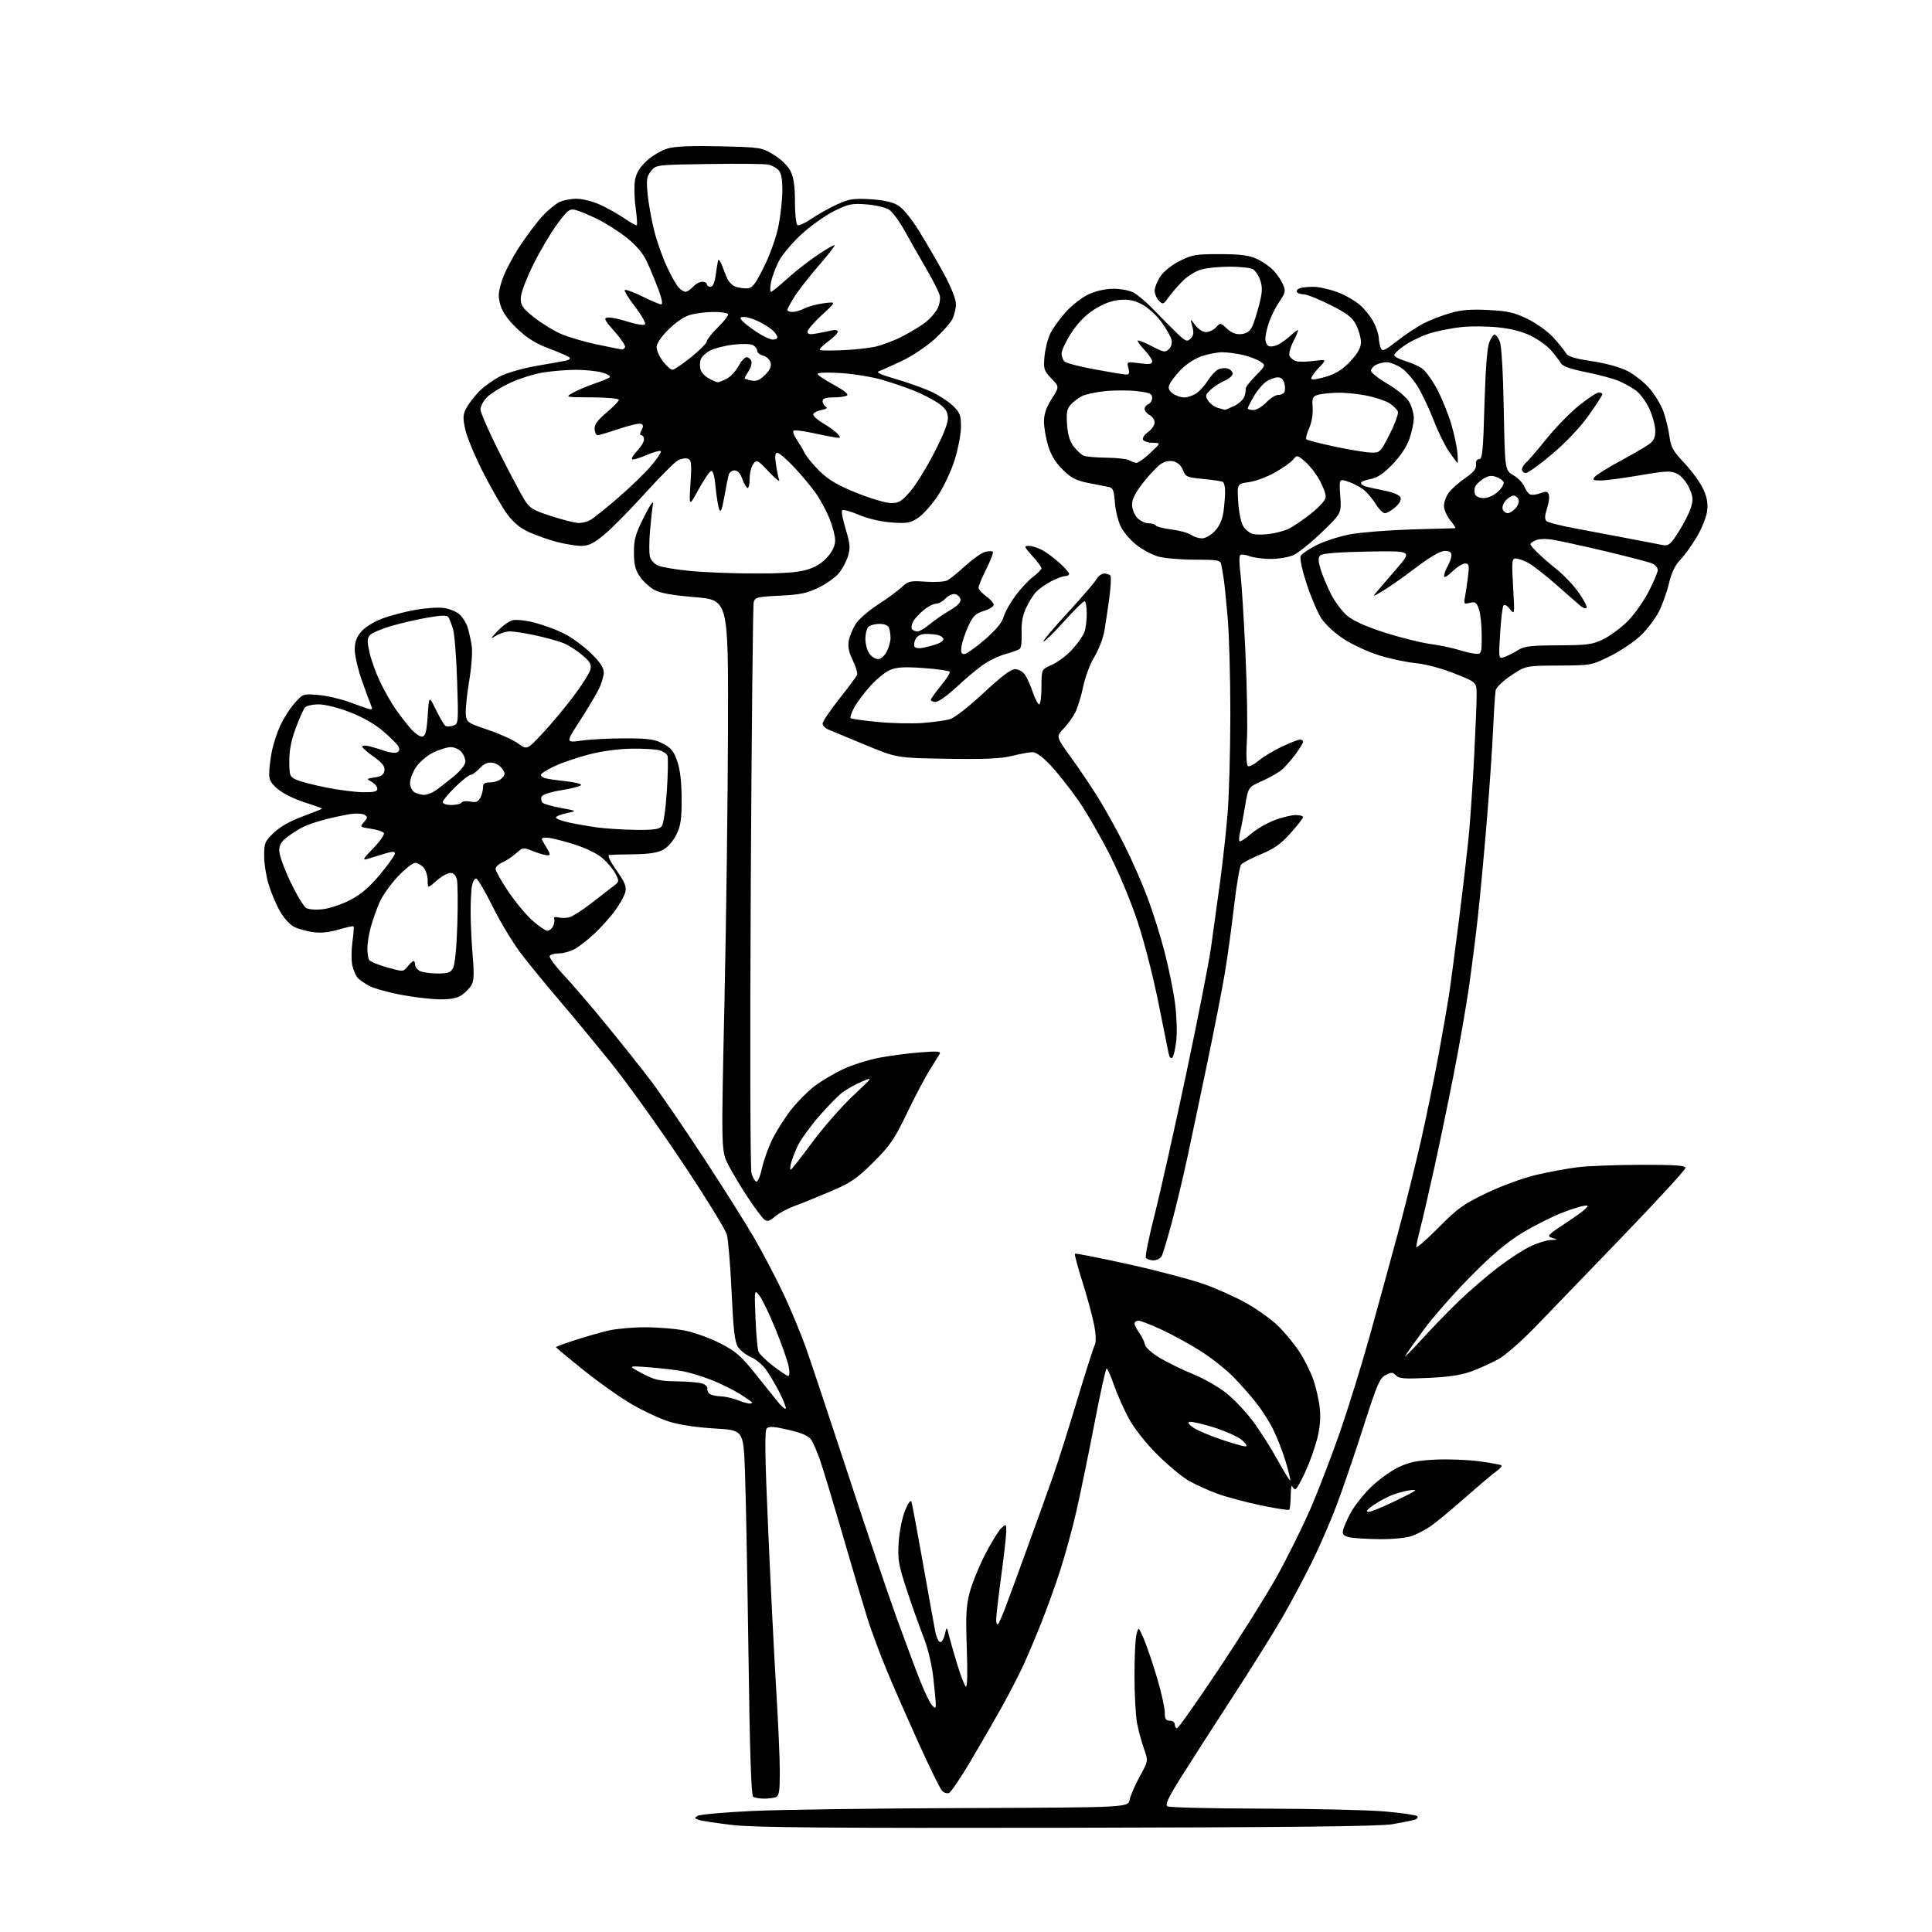 <?xml version="1.0" encoding="UTF-8" standalone="no"?>
<svg 
  version="1.1" 
  xmlns="http://www.w3.org/2000/svg" 
  xmlns:xlink="http://www.w3.org/1999/xlink" 
  xmlns:svg="http://www.w3.org/2000/svg"
  xmlns:rdf="http://www.w3.org/1999/02/22-rdf-syntax-ns#"
  xmlns:cc="http://creativecommons.org/ns#"
  xmlns:dc="http://purl.org/dc/elements/1.1/"
  viewBox="0 0 768 768"
  width="768"
  height="768"
>
<style>svg {background-color: white; }</style>"
<path stroke="none" fill="black" fill-rule="evenodd" d="M424.50,726.56C330.38,726.73 299.95,726.48 291.36,725.49C285.24,724.78 279.20,723.88 277.95,723.48C275.92,722.84 275.86,722.66 277.38,721.81C278.32,721.28 287.96,720.42 298.80,719.90C309.63,719.38 347.73,718.85 383.46,718.73C448.42,718.50 448.42,718.50 449.05,715.42C449.39,713.73 451.21,709.56 453.07,706.17C456.47,699.99 456.47,699.99 454.72,695.09C453.77,692.39 452.53,687.81 451.98,684.90C451.43,682.00 450.98,673.52 450.97,666.06C450.97,658.60 451.33,651.18 451.78,649.58C452.60,646.65 452.60,646.65 454.72,651.58C455.88,654.28 458.22,661.17 459.92,666.88C461.61,672.59 463.00,678.78 463.00,680.63C463.00,683.33 463.40,684.00 465.00,684.00C466.11,684.00 467.00,684.67 467.00,685.50C467.00,686.33 467.40,687.00 467.90,687.00C468.39,687.00 475.78,676.54 484.32,663.75C492.85,650.96 503.26,634.38 507.44,626.91C511.62,619.44 517.69,607.20 520.94,599.73C524.18,592.25 529.55,578.27 532.86,568.66C536.17,559.06 541.43,542.04 544.55,530.85C547.66,519.66 552.64,501.50 555.61,490.50C558.58,479.50 562.78,462.62 564.95,453.00C567.12,443.38 570.25,428.07 571.91,419.00C573.56,409.93 575.37,399.57 575.93,396.00C576.49,392.43 578.28,378.93 579.92,366.00C581.56,353.07 583.38,337.32 583.97,331.00C584.55,324.68 585.47,310.95 586.01,300.50C586.54,290.05 586.99,279.18 586.99,276.35C587.00,271.21 587.00,271.21 578.25,267.74C573.05,265.68 566.74,264.00 562.70,263.60C558.95,263.23 552.39,261.83 548.12,260.48C543.84,259.13 537.59,256.24 534.22,254.06C530.79,251.85 526.88,248.26 525.32,245.90C523.79,243.59 521.13,237.38 519.41,232.10C517.57,226.46 516.60,221.88 517.05,221.00C517.47,220.18 520.34,218.22 523.43,216.66C526.52,215.10 532.52,213.18 536.77,212.39C541.02,211.61 551.92,210.74 561.00,210.46C570.08,210.19 577.88,209.97 578.34,209.98C578.80,209.99 578.01,208.62 576.59,206.92C575.16,205.22 574.00,202.60 574.00,201.06C574.00,199.52 574.93,197.08 576.08,195.63C577.22,194.18 580.13,191.63 582.56,189.96C585.76,187.75 586.90,186.33 586.73,184.74C586.59,183.37 587.06,182.54 588.00,182.53C589.27,182.50 589.59,179.16 590.09,161.00C590.47,147.58 591.16,138.28 591.94,136.25C592.63,134.46 593.61,133.00 594.12,133.00C594.63,133.00 595.56,134.24 596.19,135.75C596.88,137.42 597.50,147.99 597.77,162.72C598.23,186.94 598.23,186.94 601.63,188.94C603.50,190.05 605.47,192.10 606.00,193.50C606.53,194.90 607.57,196.28 608.31,196.57C609.05,196.85 610.87,196.62 612.36,196.05C614.54,195.22 615.19,195.33 615.67,196.59C616.00,197.45 615.68,199.93 614.97,202.10C614.07,204.82 613.98,206.38 614.69,207.09C615.26,207.66 620.39,208.99 626.11,210.04C631.82,211.10 641.45,212.92 647.50,214.08C653.55,215.25 659.65,216.42 661.05,216.68C663.27,217.10 664.09,216.40 667.32,211.33C669.37,208.13 671.55,203.82 672.18,201.76C673.13,198.62 673.02,197.36 671.47,193.94C670.43,191.62 668.40,189.22 666.77,188.38C664.19,187.05 662.68,187.11 651.83,188.95C645.18,190.08 638.18,191.00 636.25,191.00C633.28,191.00 632.94,190.78 633.98,189.53C634.65,188.72 639.09,185.95 643.85,183.37C648.61,180.80 653.74,177.83 655.25,176.78C657.41,175.28 658.00,174.07 657.99,171.18C657.98,169.16 656.91,165.21 655.61,162.40C654.30,159.60 651.86,156.32 650.17,155.12C648.49,153.93 645.40,152.23 643.31,151.35C641.21,150.48 635.45,148.95 630.50,147.95C624.41,146.73 621.18,145.59 620.50,144.42C619.95,143.47 618.23,141.20 616.68,139.39C615.13,137.57 611.48,134.91 608.56,133.49C605.08,131.78 600.54,130.62 595.38,130.11C591.04,129.68 584.58,129.63 581.00,130.01C577.42,130.39 572.02,131.43 568.98,132.31C565.94,133.20 561.31,135.34 558.69,137.08C556.06,138.82 554.07,140.71 554.26,141.28C554.45,141.85 556.39,142.84 558.57,143.48C560.76,144.13 563.73,145.43 565.17,146.38C566.62,147.33 569.38,151.12 571.31,154.80C573.24,158.49 575.74,164.65 576.88,168.50C578.01,172.35 579.11,177.41 579.32,179.75C579.53,182.09 579.56,184.00 579.40,184.00C579.23,184.00 577.72,182.00 576.03,179.55C574.35,177.10 571.62,171.55 569.96,167.21C568.31,162.88 565.50,156.91 563.73,153.95C561.95,150.99 558.97,147.54 557.10,146.28C555.23,145.03 552.62,144.00 551.29,144.00C549.96,144.00 548.00,144.47 546.93,145.04C545.87,145.60 545.00,146.67 545.00,147.40C545.00,148.14 547.94,150.46 551.54,152.56C555.16,154.68 558.95,157.80 560.04,159.56C561.12,161.31 562.00,164.26 562.00,166.12C562.01,167.98 561.22,171.74 560.25,174.49C559.16,177.61 556.63,181.40 553.50,184.62C549.87,188.35 547.47,189.95 544.75,190.43C542.69,190.79 541.00,191.49 541.00,191.98C541.00,192.47 541.79,193.09 542.75,193.36C543.71,193.64 547.12,194.38 550.31,195.02C553.87,195.72 556.36,196.78 556.73,197.74C557.11,198.73 556.32,200.19 554.61,201.66C553.11,202.95 551.28,204.00 550.53,204.00C549.78,204.00 548.25,202.53 547.14,200.73C546.03,198.94 544.07,196.48 542.78,195.27C541.50,194.06 538.61,192.42 536.36,191.63C532.28,190.19 532.28,190.19 532.78,197.11C533.27,204.04 533.27,204.04 525.39,211.64C521.05,215.82 515.94,219.90 514.04,220.72C512.14,221.53 508.09,222.19 505.04,222.19C501.99,222.18 498.19,221.67 496.59,221.05C494.99,220.43 493.35,220.28 492.96,220.71C492.56,221.15 492.62,224.43 493.09,228.00C493.55,231.57 494.45,245.75 495.08,259.50C495.71,273.25 495.97,288.87 495.66,294.22C495.31,300.11 495.47,304.17 496.06,304.54C496.60,304.87 498.49,303.92 500.27,302.42C502.05,300.92 506.20,298.41 509.50,296.85C512.80,295.28 516.06,294.00 516.75,294.00C517.44,294.00 518.00,294.38 518.00,294.85C518.00,295.32 516.71,297.45 515.14,299.60C513.56,301.74 511.19,304.49 509.88,305.70C508.56,306.91 504.94,309.02 501.84,310.39C496.20,312.89 496.20,312.89 494.99,320.19C494.32,324.21 493.42,328.93 492.98,330.68C492.55,332.43 492.44,334.10 492.73,334.40C493.02,334.69 495.08,333.37 497.30,331.47C499.52,329.57 503.76,327.11 506.71,326.01C509.66,324.90 513.41,324.00 515.04,324.00C516.67,324.00 518.00,324.36 518.00,324.80C518.00,325.24 515.76,328.11 513.03,331.17C509.20,335.47 506.52,337.39 501.28,339.55C497.55,341.09 494.01,342.94 493.40,343.66C492.80,344.37 491.52,351.83 490.55,360.23C489.58,368.63 487.94,380.57 486.90,386.77C485.87,392.96 482.75,408.94 479.97,422.27C477.19,435.60 473.57,452.80 471.91,460.50C470.25,468.20 467.50,479.68 465.80,486.00C464.10,492.32 462.31,498.29 461.82,499.25C461.33,500.21 459.85,501.00 458.52,501.00C457.20,501.00 455.84,500.55 455.50,499.99C455.15,499.44 456.68,491.90 458.89,483.24C461.10,474.59 466.73,449.50 471.40,427.50C476.06,405.50 480.57,382.55 481.42,376.50C482.26,370.45 483.85,358.98 484.94,351.00C486.03,343.02 487.41,330.51 488.00,323.20C488.59,315.88 489.08,298.11 489.08,283.70C489.08,269.29 488.60,252.10 488.02,245.50C487.45,238.90 486.73,231.93 486.43,230.00C486.13,228.07 485.71,225.60 485.49,224.50C485.12,222.66 484.28,222.50 474.79,222.48C469.13,222.47 462.61,221.90 460.29,221.20C457.98,220.51 454.19,218.50 451.88,216.72C449.57,214.95 446.76,211.72 445.64,209.55C444.52,207.38 443.41,202.99 443.18,199.79C442.82,194.82 442.45,193.92 440.63,193.57C439.46,193.35 435.80,192.63 432.50,191.96C427.63,190.98 425.72,189.97 422.36,186.62C419.52,183.78 417.72,180.79 416.61,177.06C415.72,174.08 415.00,169.78 415.00,167.51C415.00,164.63 415.92,161.94 418.06,158.56C421.13,153.73 421.13,153.73 417.93,150.43C414.99,147.39 414.78,146.73 415.19,141.82C415.44,138.89 416.46,134.79 417.45,132.71C418.45,130.63 421.23,126.74 423.62,124.08C426.02,121.41 430.08,118.24 432.66,117.03C435.50,115.70 439.35,114.81 442.47,114.79C445.29,114.76 448.93,115.43 450.56,116.27C452.19,117.12 455.83,120.21 458.65,123.15C461.46,126.09 465.56,130.22 467.74,132.32C471.36,135.78 471.87,135.99 473.29,134.57C474.50,133.36 474.65,132.25 473.96,129.75C473.06,126.50 473.06,126.50 475.12,129.25C476.30,130.83 478.13,132.00 479.43,132.00C480.67,132.00 482.46,131.15 483.41,130.10C485.08,128.25 485.18,128.26 487.76,130.65C489.60,132.36 491.31,133.01 493.44,132.80C495.57,132.59 496.86,131.72 497.72,129.90C498.41,128.47 499.68,124.52 500.55,121.12C501.81,116.18 501.90,114.23 500.99,111.46C500.36,109.55 499.01,107.54 497.99,106.99C496.97,106.45 492.84,106.00 488.82,106.01C484.79,106.01 479.71,106.51 477.52,107.12C475.31,107.73 471.96,109.83 469.98,111.86C468.02,113.86 465.50,116.79 464.39,118.36C462.49,121.04 462.26,121.11 460.68,119.54C459.76,118.61 459.00,116.83 459.00,115.58C459.00,114.32 460.01,111.77 461.25,109.90C462.56,107.92 465.78,105.35 468.93,103.75C473.85,101.26 475.36,101.00 484.93,101.02C493.07,101.04 496.44,101.47 499.60,102.91C501.86,103.93 504.88,106.04 506.31,107.58C507.75,109.13 509.45,111.66 510.09,113.21C511.11,115.68 510.94,116.49 508.67,119.76C507.25,121.82 505.39,125.47 504.54,127.88C503.69,130.28 503.00,133.33 503.00,134.66C503.00,135.98 503.64,137.31 504.42,137.61C505.20,137.91 506.89,137.61 508.17,136.95C509.45,136.30 511.74,134.60 513.25,133.19C514.76,131.78 516.00,130.95 516.00,131.35C516.00,131.75 515.10,133.84 514.01,135.98C512.91,138.13 512.28,140.57 512.60,141.40C512.92,142.24 514.07,143.20 515.15,143.55C516.23,143.89 519.45,143.86 522.31,143.48C527.50,142.79 527.50,142.79 524.07,146.38C522.18,148.35 520.95,150.28 521.33,150.66C521.71,151.05 524.44,150.60 527.40,149.66C531.27,148.44 533.92,146.72 536.89,143.51C539.84,140.31 541.00,138.18 541.00,135.98C541.00,134.30 540.14,131.23 539.09,129.17C537.53,126.12 535.60,124.63 528.80,121.21C524.19,118.89 519.45,117.00 518.27,117.00C517.09,117.00 515.87,116.60 515.56,116.10C515.26,115.61 515.72,114.94 516.59,114.60C517.45,114.27 519.91,114.00 522.04,114.00C524.18,114.00 528.45,114.95 531.54,116.10C534.64,117.26 538.73,119.58 540.64,121.26C542.55,122.94 544.99,126.02 546.06,128.12C547.13,130.21 548.03,132.95 548.07,134.21C548.11,135.47 548.46,137.30 548.85,138.29C549.47,139.86 550.28,139.51 555.53,135.43C558.81,132.88 563.54,129.75 566.04,128.48C568.54,127.21 573.24,125.40 576.48,124.46C580.91,123.17 584.69,122.87 591.69,123.23C599.50,123.64 602.01,124.22 607.37,126.86C610.97,128.63 615.44,131.88 617.62,134.32C619.76,136.69 621.96,139.43 622.51,140.41C623.26,141.73 625.92,142.55 632.73,143.56C638.18,144.38 643.93,145.94 646.84,147.42C649.54,148.79 653.49,151.89 655.62,154.31C657.76,156.73 660.29,160.92 661.25,163.61C662.21,166.30 663.28,170.75 663.64,173.50C664.19,177.77 665.07,179.33 669.68,184.22C672.66,187.37 676.01,192.03 677.14,194.58C678.67,198.05 679.03,200.31 678.55,203.49C678.20,205.84 676.33,210.40 674.39,213.63C672.46,216.86 669.53,220.90 667.88,222.60C665.85,224.71 664.43,227.68 663.45,231.87C662.66,235.26 660.86,240.31 659.46,243.08C658.05,245.86 654.79,250.16 652.20,252.63C649.62,255.11 644.14,258.79 640.04,260.82C632.64,264.47 632.49,264.50 619.54,264.57C606.50,264.64 606.50,264.64 600.73,268.48C597.48,270.63 594.78,273.23 594.54,274.41C594.31,275.56 593.86,282.57 593.53,290.00C593.20,297.43 592.05,314.07 590.97,327.00C589.90,339.93 588.32,356.80 587.47,364.50C586.62,372.20 585.02,384.80 583.91,392.50C582.81,400.20 580.09,415.73 577.88,427.00C575.67,438.27 572.11,455.38 569.98,465.00C567.85,474.62 565.41,485.18 564.55,488.46C563.70,491.74 563.00,494.98 563.00,495.66C563.00,496.34 566.94,492.92 571.75,488.07C579.46,480.29 581.75,478.64 591.00,474.22C596.86,471.42 605.47,468.26 610.50,467.08C615.45,465.91 622.88,464.53 627.00,464.01C631.12,463.49 642.49,463.05 652.25,463.03C665.95,463.01 670.00,463.29 670.00,464.27C670.00,464.97 658.74,477.23 644.98,491.52C631.21,505.81 615.58,522.02 610.23,527.54C604.88,533.07 598.37,538.77 595.76,540.22C593.15,541.67 588.42,543.83 585.26,545.02C581.08,546.59 576.31,547.34 567.92,547.73C558.32,548.19 556.10,548.02 554.92,546.75C553.69,545.42 553.14,545.40 550.81,546.60C548.45,547.82 547.38,550.32 541.96,567.24C538.58,577.83 533.76,591.90 531.27,598.50C528.77,605.10 524.26,615.45 521.24,621.50C518.22,627.55 513.04,637.23 509.72,643.00C506.40,648.77 497.54,662.95 490.03,674.50C482.52,686.05 473.31,700.39 469.56,706.36C464.32,714.72 463.06,717.42 464.09,718.06C464.83,718.51 481.87,718.92 501.94,718.96C522.02,719.00 543.86,719.51 550.48,720.08C557.09,720.65 562.88,721.50 563.35,721.96C563.82,722.42 563.37,723.06 562.35,723.38C561.33,723.70 557.35,724.49 553.50,725.15C548.39,726.02 513.51,726.40 424.50,726.56zM303.67,714.98C301.93,714.98 300.00,714.64 299.39,714.23C298.62,713.72 298.05,696.46 297.52,657.00C297.09,625.92 296.47,593.30 296.12,584.50C295.50,568.50 295.50,568.50 284.00,567.84C276.90,567.42 270.02,566.39 266.00,565.12C262.43,563.99 255.79,560.91 251.25,558.28C246.71,555.65 238.05,549.53 232.00,544.67C225.95,539.82 221.00,535.69 221.00,535.50C221.00,535.32 224.49,534.04 228.75,532.66C233.01,531.29 238.97,529.59 242.00,528.89C245.03,528.19 251.55,527.61 256.50,527.61C261.45,527.61 268.51,528.19 272.19,528.91C275.86,529.62 282.16,531.88 286.19,533.94C292.32,537.07 294.52,538.94 299.85,545.59C303.35,549.94 307.46,555.08 308.99,557.00C310.52,558.92 312.02,560.26 312.33,559.98C312.63,559.69 311.51,556.76 309.84,553.48C308.17,550.19 305.66,545.99 304.27,544.14C302.88,542.30 300.23,540.16 298.39,539.39C296.55,538.62 294.29,536.85 293.38,535.46C292.07,533.46 291.53,528.83 290.83,513.71C290.34,503.15 289.49,492.83 288.94,490.79C288.39,488.75 280.34,475.70 271.05,461.79C261.77,447.88 249.09,430.20 242.88,422.50C236.68,414.80 227.43,403.61 222.32,397.64C217.22,391.67 210.45,383.40 207.27,379.27C204.10,375.14 199.03,366.78 196.00,360.69C192.97,354.61 190.00,349.47 189.38,349.27C188.77,349.08 187.98,350.35 187.63,352.09C187.28,353.83 187.04,358.91 187.09,363.38C187.13,367.84 187.52,375.55 187.93,380.50C188.52,387.40 188.38,390.02 187.33,391.74C186.58,392.97 184.81,394.73 183.40,395.66C181.63,396.81 178.89,397.31 174.66,397.25C171.27,397.20 164.45,396.40 159.50,395.47C154.55,394.54 148.89,392.97 146.93,391.97C144.97,390.97 142.79,389.45 142.08,388.60C141.38,387.75 140.46,385.55 140.05,383.70C139.63,381.85 139.65,377.69 140.09,374.45C140.53,371.21 140.74,368.40 140.55,368.22C140.37,368.03 137.65,368.63 134.51,369.54C130.59,370.68 127.35,370.98 124.17,370.50C121.61,370.12 118.30,369.17 116.80,368.40C115.30,367.62 112.88,364.95 111.42,362.46C109.96,359.97 107.92,355.20 106.88,351.88C105.85,348.55 105.00,343.32 105.00,340.26C105.00,335.09 105.28,334.43 108.90,330.98C111.40,328.60 115.50,326.29 120.40,324.51C124.58,322.98 128.00,321.60 128.00,321.44C128.00,321.27 124.89,320.16 121.10,318.96C117.30,317.76 112.57,315.45 110.60,313.82C107.80,311.51 107.00,310.12 107.00,307.56C107.00,305.75 107.45,301.88 108.01,298.96C108.56,296.04 110.07,291.34 111.36,288.53C112.65,285.71 115.21,281.69 117.06,279.58C120.39,275.79 120.47,275.76 126.46,276.26C129.78,276.54 135.20,277.76 138.50,278.97C141.80,280.18 145.36,281.43 146.42,281.75C148.01,282.22 148.19,281.99 147.50,280.41C147.04,279.36 145.40,274.90 143.85,270.50C142.31,266.10 141.03,260.62 141.02,258.33C141.01,255.30 141.70,253.33 143.54,251.13C144.99,249.41 148.53,247.19 151.79,245.95C154.93,244.76 160.88,243.19 165.00,242.45C169.12,241.70 174.30,241.36 176.50,241.68C178.70,242.00 181.50,243.17 182.72,244.28C183.94,245.39 185.37,247.69 185.90,249.40C186.43,251.10 187.15,254.38 187.50,256.67C187.88,259.08 187.45,265.03 186.50,270.73C185.59,276.16 184.99,282.10 185.17,283.93C185.49,287.13 185.79,287.34 193.95,290.11C198.60,291.68 204.00,294.12 205.95,295.54C209.50,298.10 209.50,298.10 215.62,291.58C218.98,287.99 224.50,281.40 227.87,276.93C231.25,272.45 234.30,267.63 234.66,266.22C235.20,264.06 234.66,263.10 231.40,260.36C229.26,258.55 225.93,256.44 224.00,255.65C222.07,254.86 217.12,253.49 213.00,252.60C208.88,251.70 204.25,250.98 202.71,250.99C201.18,250.99 198.71,251.76 197.21,252.69C194.75,254.22 194.81,254.04 197.90,250.73C199.77,248.73 202.47,246.84 203.90,246.53C205.33,246.22 209.20,246.66 212.50,247.51C215.80,248.36 220.95,250.25 223.95,251.70C226.94,253.15 231.78,256.65 234.70,259.48C238.55,263.21 240.00,265.36 240.00,267.35C240.00,268.85 239.05,271.95 237.88,274.23C236.71,276.52 233.31,282.19 230.31,286.83C224.87,295.27 224.87,295.27 231.18,294.39C234.66,293.90 242.45,293.50 248.50,293.51C257.66,293.51 260.17,293.86 263.50,295.58C266.74,297.26 267.83,298.59 269.21,302.58C270.35,305.88 270.93,310.76 270.96,317.43C270.99,325.55 270.61,328.17 268.90,331.71C267.67,334.25 265.49,336.77 263.65,337.77C261.44,338.97 257.97,339.51 252.00,339.59C247.32,339.65 242.91,339.76 242.19,339.85C241.36,339.94 242.44,342.23 245.05,345.96C248.45,350.81 249.11,352.44 248.54,354.68C248.16,356.19 246.33,359.50 244.48,362.03C242.62,364.56 238.90,368.69 236.21,371.21C233.52,373.73 229.92,376.51 228.21,377.39C226.50,378.28 223.75,379.00 222.11,379.00C220.46,379.00 218.84,379.44 218.51,379.99C218.17,380.53 220.74,384.02 224.22,387.74C227.70,391.46 235.50,400.57 241.56,408.00C247.62,415.43 255.37,425.18 258.78,429.68C262.19,434.18 271.44,447.68 279.34,459.68C287.23,471.68 296.54,486.45 300.03,492.50C303.51,498.55 308.69,508.45 311.53,514.50C314.37,520.55 318.30,530.00 320.27,535.50C322.23,541.00 329.74,563.50 336.95,585.50C344.15,607.50 352.90,633.38 356.38,643.00C359.86,652.62 364.15,664.10 365.91,668.50C367.67,672.90 369.76,677.16 370.56,677.96C371.82,679.25 372.00,679.19 371.99,677.46C371.99,676.38 371.53,671.56 370.98,666.75C370.39,661.57 368.81,655.04 367.11,650.75C365.53,646.76 362.55,638.39 360.49,632.14C357.14,621.93 356.81,620.00 357.24,613.14C357.52,608.82 358.62,603.33 359.77,600.50C361.02,597.44 362.01,596.08 362.32,597.00C362.60,597.83 364.70,609.08 366.99,622.00C369.28,634.92 371.47,647.04 371.85,648.92C372.23,650.81 373.05,652.52 373.68,652.73C374.31,652.94 375.16,651.62 375.57,649.80C376.32,646.50 376.32,646.50 377.19,650.00C377.66,651.92 379.18,657.19 380.54,661.70C381.91,666.21 383.45,670.16 383.96,670.47C384.52,670.82 384.66,664.83 384.32,655.27C383.86,642.30 384.06,638.35 385.47,633.00C386.41,629.42 389.18,622.62 391.63,617.87C394.08,613.12 396.96,608.44 398.04,607.46C399.95,605.74 400.00,605.77 400.00,608.71C400.00,610.37 399.10,618.38 398.00,626.50C396.90,634.62 396.00,642.41 396.00,643.80C396.00,645.19 396.32,646.01 396.72,645.61C397.12,645.22 398.50,642.10 399.78,638.70C401.07,635.29 405.06,624.40 408.66,614.50C412.25,604.60 416.70,592.23 418.54,587.00C420.38,581.77 424.67,568.27 428.06,557.00C431.45,545.73 434.65,535.71 435.16,534.74C435.74,533.63 435.68,530.76 435.01,527.05C434.42,523.79 432.34,516.10 430.40,509.96C428.46,503.82 427.06,498.61 427.30,498.37C427.54,498.13 437.09,500.01 448.53,502.54C459.98,505.08 473.59,508.67 478.78,510.52C483.97,512.38 491.62,515.83 495.77,518.20C499.93,520.56 505.44,524.54 508.02,527.04C510.59,529.53 514.34,534.05 516.35,537.08C518.36,540.10 520.91,545.16 522.02,548.32C523.13,551.47 524.31,556.64 524.64,559.79C525.04,563.65 524.69,567.65 523.58,572.02C522.67,575.58 520.52,581.54 518.81,585.25C517.10,588.96 515.36,592.00 514.94,592.00C514.51,592.00 513.94,591.44 513.66,590.75C513.38,590.06 513.12,591.79 513.08,594.58C513.04,597.38 512.78,599.89 512.51,600.15C512.24,600.42 507.18,599.64 501.26,598.41C495.34,597.18 487.52,595.09 483.88,593.76C480.24,592.43 475.06,590.07 472.38,588.51C469.70,586.95 464.09,582.26 459.91,578.09C455.49,573.66 450.85,567.79 448.79,564.00C446.84,560.42 444.18,554.46 442.88,550.75C441.58,547.04 440.24,544.00 439.89,544.00C439.55,544.00 437.38,553.79 435.08,565.75C432.78,577.71 429.56,593.35 427.93,600.50C426.30,607.65 423.34,618.45 421.36,624.50C419.39,630.55 416.06,639.77 413.97,645.00C411.89,650.23 408.78,657.60 407.07,661.38C405.37,665.16 401.43,672.81 398.33,678.38C395.23,683.95 389.53,693.83 385.66,700.35C381.79,706.87 377.99,712.45 377.23,712.74C376.47,713.03 375.23,712.65 374.49,711.89C373.74,711.12 369.46,702.40 364.98,692.50C360.50,682.60 354.85,669.70 352.43,663.83C350.01,657.96 346.88,649.63 345.46,645.33C344.05,641.02 339.57,626.02 335.50,612.00C331.43,597.98 327.17,583.82 326.03,580.55C324.90,577.28 323.32,573.61 322.53,572.40C321.48,570.81 318.96,569.69 313.52,568.41C307.77,567.05 305.69,566.91 304.81,567.79C303.92,568.68 304.05,578.42 305.39,608.73C306.35,630.60 307.77,658.85 308.55,671.50C309.33,684.15 309.98,698.84 309.98,704.14C310.00,712.02 309.71,713.90 308.42,714.39C307.55,714.73 305.41,714.99 303.67,714.98zM548.50,611.84C543.55,611.80 538.15,611.46 536.50,611.10C534.23,610.60 533.58,609.96 533.84,608.47C534.03,607.39 535.37,604.25 536.84,601.50C538.30,598.75 541.91,594.14 544.86,591.27C547.82,588.39 552.68,584.84 555.67,583.37C559.97,581.27 563.02,580.62 570.35,580.23C575.43,579.97 583.36,580.26 587.96,580.88C592.57,581.50 596.57,582.24 596.86,582.52C597.14,582.81 596.30,583.80 594.99,584.72C593.67,585.64 588.07,590.37 582.55,595.22C577.02,600.08 570.84,605.21 568.80,606.62C566.77,608.04 563.39,609.81 561.30,610.56C559.09,611.34 553.73,611.88 548.50,611.84zM544.13,600.98C545.02,600.99 549.97,598.94 555.13,596.43C563.62,592.29 564.10,591.91 560.20,592.45C557.83,592.78 554.00,593.94 551.70,595.04C549.39,596.14 546.38,597.92 545.00,599.00C543.14,600.46 542.91,600.96 544.13,600.98zM512.86,588.46C513.06,588.26 512.23,584.84 511.02,580.84C509.81,576.84 507.54,571.06 505.99,567.98C504.44,564.91 501.39,560.17 499.22,557.45C497.05,554.73 493.07,550.23 490.39,547.46C487.70,544.68 482.12,540.22 478.00,537.54C473.88,534.86 466.83,530.95 462.35,528.84C457.87,526.73 453.48,525.00 452.60,525.00C451.72,525.00 451.00,525.49 451.00,526.10C451.00,526.70 451.85,528.39 452.88,529.85C453.92,531.31 454.94,533.40 455.15,534.50C455.36,535.63 457.89,537.91 461.01,539.78C464.03,541.58 469.96,544.47 474.19,546.20C478.43,547.93 484.37,551.31 487.40,553.72C490.43,556.12 495.17,561.11 497.93,564.79C500.70,568.48 505.11,575.39 507.73,580.15C510.35,584.91 512.66,588.65 512.86,588.46zM495.00,574.95C495.99,574.94 495.55,574.11 493.72,572.49C492.19,571.15 487.15,568.87 482.52,567.42C477.90,565.98 473.53,564.99 472.82,565.23C472.03,565.49 472.66,566.39 474.47,567.58C476.08,568.63 481.02,570.73 485.45,572.23C489.88,573.73 494.18,574.95 495.00,574.95zM297.75,557.92C298.44,557.97 299.00,557.82 299.00,557.60C299.00,557.39 296.86,555.86 294.25,554.20C291.64,552.55 286.55,550.03 282.95,548.61C279.35,547.19 274.18,545.61 271.45,545.09C268.73,544.58 262.68,543.87 258.00,543.52C249.50,542.87 249.50,542.87 255.27,545.94C260.18,548.55 262.17,549.01 268.77,549.10C273.02,549.15 277.62,549.53 279.00,549.94C280.38,550.34 281.36,551.27 281.20,552.00C281.03,552.72 281.48,553.69 282.20,554.14C282.91,554.60 284.85,555.01 286.50,555.06C288.15,555.11 291.07,555.76 293.00,556.50C294.93,557.24 297.06,557.88 297.75,557.92zM313.36,546.98C313.84,546.99 313.91,545.31 313.52,543.25C313.14,541.19 310.81,534.54 308.34,528.49C305.88,522.43 302.96,516.35 301.86,514.99C299.86,512.50 299.86,512.50 300.32,524.00C300.58,530.33 301.12,536.31 301.52,537.30C301.92,538.29 304.56,540.87 307.38,543.03C310.19,545.20 312.89,546.97 313.36,546.98zM565.09,532.50C569.09,528.10 575.77,521.22 579.93,517.20C584.09,513.19 591.10,507.16 595.50,503.80C599.90,500.44 605.75,496.64 608.50,495.36C611.25,494.07 614.85,492.97 616.50,492.91C619.41,492.80 619.42,492.78 617.00,492.08C614.70,491.41 615.20,490.89 623.50,485.45C629.04,481.81 631.87,479.41 630.86,479.22C629.95,479.04 625.67,480.26 621.35,481.93C617.02,483.59 609.66,487.30 604.99,490.16C598.93,493.87 593.08,498.81 584.58,507.43C578.02,514.07 569.67,523.55 566.02,528.50C562.38,533.45 559.04,538.17 558.60,539.00C558.17,539.83 561.09,536.90 565.09,532.50zM308.11,483.56C305.82,485.49 305.01,485.71 303.77,484.72C302.94,484.05 300.01,480.12 297.27,476.00C294.53,471.88 291.02,466.02 289.49,463.00C286.69,457.50 286.69,457.50 287.98,398.50C288.69,366.05 289.32,316.78 289.39,289.00C289.50,238.51 289.50,238.51 276.32,237.39C266.63,236.56 262.26,235.75 259.82,234.33C258.00,233.26 255.49,230.89 254.25,229.05C252.52,226.48 252.00,224.28 252.00,219.56C252.00,214.37 252.63,212.17 256.01,205.45C258.57,200.39 259.85,198.59 259.53,200.50C259.26,202.15 258.74,206.93 258.38,211.13C258.02,215.32 258.00,219.88 258.35,221.25C258.71,222.69 260.15,224.23 261.74,224.88C263.26,225.51 269.00,226.45 274.50,226.98C280.00,227.51 291.51,227.96 300.07,227.97C311.11,227.99 317.12,227.56 320.72,226.49C324.13,225.48 326.84,223.81 328.91,221.45C331.01,219.05 331.99,216.91 331.98,214.72C331.96,212.95 330.93,209.01 329.68,205.98C328.43,202.94 325.99,198.44 324.25,195.98C322.52,193.51 318.67,188.91 315.70,185.75C312.73,182.59 309.73,180.00 309.03,180.00C308.10,180.00 307.95,181.20 308.47,184.63C308.85,187.17 309.42,189.99 309.75,190.88C310.07,191.77 308.20,190.25 305.60,187.50C301.07,182.71 300.80,182.58 299.43,184.44C298.64,185.51 298.00,188.10 298.00,190.19C298.00,192.29 297.64,194.00 297.20,194.00C296.76,194.00 295.83,192.42 295.14,190.50C294.30,188.20 293.23,187.00 292.00,187.00C290.98,187.00 289.92,187.79 289.66,188.75C289.39,189.71 288.62,193.64 287.93,197.48C287.01,202.67 286.48,203.95 285.90,202.48C285.47,201.39 284.83,197.44 284.47,193.70C284.05,189.21 283.43,187.01 282.66,187.25C282.02,187.45 279.79,190.74 277.69,194.56C273.88,201.50 273.88,201.50 274.48,192.23C274.99,184.29 274.84,182.88 273.47,182.35C272.59,182.01 270.79,182.31 269.47,183.01C268.16,183.72 262.23,189.66 256.30,196.23C250.36,202.79 243.09,210.15 240.14,212.58C235.95,216.03 233.96,217.00 231.10,217.00C229.07,217.00 224.74,216.30 221.46,215.45C218.18,214.60 213.17,212.84 210.32,211.54C206.73,209.90 204.06,207.70 201.59,204.34C199.63,201.68 195.38,194.30 192.13,187.95C188.89,181.59 185.68,173.91 185.00,170.88C183.93,166.10 183.98,164.93 185.40,162.20C186.30,160.46 188.62,157.45 190.55,155.52C192.48,153.58 196.25,150.89 198.92,149.54C201.59,148.19 207.99,146.36 213.14,145.47C218.29,144.59 223.58,143.65 224.89,143.38C226.21,143.11 226.89,142.52 226.39,142.08C225.90,141.63 222.24,140.04 218.25,138.55C212.95,136.56 209.54,134.43 205.59,130.66C201.94,127.18 199.78,124.15 198.96,121.36C197.93,117.84 198.02,116.35 199.54,111.51C200.53,108.37 203.77,102.14 206.76,97.65C209.74,93.17 213.83,87.78 215.84,85.67C217.85,83.56 220.72,81.20 222.20,80.42C223.69,79.64 226.84,79.00 229.20,79.01C231.65,79.02 235.77,80.08 238.76,81.47C241.65,82.81 245.98,85.27 248.38,86.92C250.78,88.57 252.93,89.73 253.16,89.50C253.39,89.28 253.15,86.02 252.64,82.27C252.12,78.52 252.03,73.67 252.44,71.49C252.96,68.72 254.37,66.43 257.13,63.88C259.30,61.88 263.06,59.68 265.50,59.00C268.50,58.16 275.19,57.89 286.33,58.16C302.50,58.55 302.82,58.60 307.62,61.55C310.49,63.31 313.22,65.98 314.25,68.02C315.51,70.54 316.00,73.91 316.00,80.19C316.00,84.97 316.45,89.16 316.99,89.49C317.54,89.83 320.03,88.70 322.52,86.98C325.02,85.27 329.57,82.71 332.64,81.31C337.49,79.09 339.22,78.81 345.90,79.20C351.03,79.50 354.69,80.29 356.88,81.57C358.94,82.78 362.17,86.73 365.50,92.10C368.43,96.83 372.89,104.52 375.41,109.18C378.15,114.25 380.00,118.96 380.00,120.88C380.00,122.65 379.35,125.36 378.55,126.90C377.75,128.45 374.58,132.01 371.50,134.82C368.43,137.63 362.67,141.48 358.70,143.38C354.74,145.27 350.60,147.12 349.50,147.50C348.03,148.00 349.77,148.83 356.00,150.64C360.68,152.00 366.98,154.23 370.00,155.61C373.02,156.98 376.96,159.52 378.75,161.25C381.61,164.01 382.00,165.03 382.00,169.64C382.00,172.53 380.86,178.50 379.47,182.90C378.08,187.30 375.04,193.73 372.72,197.18C370.40,200.64 366.93,204.53 365.00,205.83C361.91,207.91 360.67,208.13 354.50,207.70C350.24,207.40 345.15,206.22 341.50,204.68C338.20,203.29 335.18,202.46 334.79,202.83C334.40,203.21 335.02,206.59 336.17,210.35C337.94,216.15 338.08,217.78 337.10,221.05C336.47,223.17 334.81,226.26 333.43,227.90C332.04,229.55 328.42,232.12 325.38,233.60C320.85,235.82 318.05,236.40 310.00,236.79C301.03,237.22 300.12,237.44 299.60,239.38C299.29,240.55 298.77,291.45 298.44,352.50C298.11,415.44 298.23,464.77 298.73,466.43C299.21,468.05 300.07,469.52 300.64,469.71C301.21,469.90 302.24,467.46 302.93,464.28C303.63,461.10 305.54,455.83 307.18,452.57C308.82,449.30 312.13,444.12 314.54,441.05C316.96,437.98 321.11,433.80 323.78,431.77C326.44,429.73 331.56,426.70 335.15,425.02C338.73,423.34 345.16,421.30 349.43,420.48C353.70,419.67 361.04,418.70 365.75,418.34C372.97,417.78 374.18,417.90 373.46,419.09C373.00,419.87 371.20,422.75 369.47,425.50C367.74,428.25 363.72,435.90 360.54,442.49C355.50,452.96 353.79,455.45 347.13,462.06C340.51,468.62 338.24,470.17 330.00,473.67C324.77,475.89 318.34,478.50 315.71,479.45C313.08,480.41 309.65,482.26 308.11,483.56zM314.31,465.00C314.60,465.00 318.42,460.15 322.79,454.22C327.17,448.29 334.44,439.97 338.96,435.72C347.17,428.00 347.17,428.00 342.60,429.96C340.09,431.03 336.64,432.94 334.94,434.21C333.23,435.47 328.97,439.81 325.47,443.87C321.97,447.92 318.21,453.16 317.10,455.51C316.00,457.86 314.80,460.95 314.44,462.39C314.08,463.83 314.02,465.00 314.31,465.00zM466.05,420.35C465.46,420.94 464.91,420.39 464.57,418.89C464.28,417.58 462.48,408.62 460.57,399.00C458.67,389.38 455.08,375.20 452.59,367.50C449.95,359.31 445.22,347.85 441.19,339.87C437.41,332.38 431.67,322.48 428.44,317.87C425.21,313.27 420.35,307.14 417.64,304.25C414.49,300.90 411.89,299.00 410.44,299.00C409.18,299.00 405.54,299.66 402.33,300.47C397.92,301.58 391.64,301.86 376.50,301.62C356.50,301.30 356.50,301.30 344.00,296.12C337.12,293.27 330.49,290.51 329.25,289.99C328.01,289.47 327.00,288.40 327.00,287.61C327.00,286.82 329.97,282.42 333.60,277.84C337.23,273.25 340.43,268.95 340.70,268.27C340.97,267.59 340.21,264.99 338.99,262.49C337.41,259.22 336.97,256.99 337.42,254.58C337.77,252.73 339.06,249.71 340.29,247.86C341.52,246.01 345.45,242.62 349.01,240.33C352.58,238.03 356.81,234.94 358.42,233.45C361.13,230.95 361.81,230.79 368.05,231.24C371.74,231.50 375.60,231.26 376.63,230.69C377.66,230.13 380.90,227.50 383.83,224.83C386.77,222.17 390.27,219.72 391.63,219.38C392.98,219.04 394.35,219.01 394.65,219.32C394.96,219.63 393.82,222.68 392.11,226.10C390.40,229.52 389.00,232.89 389.00,233.59C389.00,234.29 390.35,235.83 392.00,237.00C393.65,238.17 395.00,239.71 395.00,240.41C395.00,241.11 393.25,242.21 391.11,242.85C387.89,243.81 386.83,244.84 385.01,248.70C383.80,251.27 382.57,254.87 382.28,256.69C381.86,259.24 382.09,260.00 383.29,260.00C384.14,260.00 387.80,257.44 391.42,254.30C395.85,250.48 398.31,247.52 398.93,245.29C399.43,243.47 401.50,239.72 403.53,236.96C405.56,234.20 408.74,230.77 410.61,229.35C412.47,227.93 414.00,226.37 414.00,225.88C414.00,225.40 412.37,223.20 410.38,221.00C407.08,217.34 406.95,217.00 408.93,217.00C410.12,217.00 412.45,217.70 414.11,218.56C415.76,219.41 418.89,221.72 421.06,223.67C423.23,225.63 425.00,227.63 425.00,228.12C425.00,228.60 424.31,229.00 423.46,229.00C422.61,229.00 420.16,229.90 418.00,231.00C415.84,232.10 413.10,234.01 411.91,235.25C410.72,236.49 408.88,239.44 407.81,241.80C406.48,244.74 405.94,247.84 406.11,251.57C406.25,254.57 405.95,257.41 405.43,257.87C404.92,258.33 402.36,259.28 399.74,259.99C397.12,260.69 393.01,262.67 390.60,264.38C388.19,266.10 383.46,270.09 380.09,273.25C376.72,276.41 373.08,279.00 371.98,279.00C370.89,279.00 370.00,278.65 370.00,278.23C370.00,277.81 371.80,275.29 374.00,272.63C376.19,269.97 377.78,267.45 377.52,267.03C377.26,266.61 372.59,265.95 367.16,265.56C359.58,265.02 356.48,265.19 353.86,266.29C351.98,267.07 348.43,269.95 345.97,272.69C343.51,275.43 340.62,279.30 339.54,281.29C338.47,283.29 337.83,285.17 338.14,285.47C338.44,285.77 343.28,286.46 348.90,286.99C354.52,287.53 362.58,287.71 366.81,287.39C371.04,287.08 375.95,286.38 377.71,285.84C379.52,285.30 385.36,280.73 391.02,275.43C397.93,268.97 401.86,266.00 403.50,266.00C404.83,266.00 406.57,266.98 407.43,268.20C408.28,269.42 409.69,272.57 410.57,275.20C411.44,277.84 412.57,280.00 413.08,280.00C413.59,280.00 414.00,276.87 414.00,273.05C414.00,266.09 414.00,266.09 418.25,264.21C420.59,263.17 424.21,260.42 426.29,258.11C428.38,255.79 430.52,252.76 431.04,251.38C431.57,250.00 432.00,246.65 432.00,243.93C432.00,241.22 431.60,239.00 431.11,239.00C430.61,239.00 426.97,242.60 423.00,247.00C419.03,251.40 415.36,255.00 414.83,255.00C414.30,255.00 418.56,249.92 424.29,243.70C430.02,237.49 435.24,231.41 435.89,230.20C436.54,228.99 437.93,228.00 438.98,228.00C440.02,228.00 441.13,228.41 441.44,228.91C441.75,229.41 441.54,233.34 440.97,237.66C440.40,241.97 439.51,247.90 439.00,250.83C438.49,253.76 436.71,258.37 435.05,261.07C433.39,263.77 431.38,269.09 430.59,272.90C429.79,276.70 428.39,281.32 427.46,283.16C426.53,285.00 424.42,287.93 422.77,289.67C419.76,292.84 419.76,292.84 425.80,301.17C429.11,305.75 434.07,313.14 436.82,317.58C439.57,322.03 444.17,330.35 447.05,336.08C449.92,341.81 454.00,351.08 456.11,356.67C458.21,362.27 461.28,372.02 462.92,378.35C464.56,384.68 466.43,393.80 467.07,398.63C467.72,403.46 467.96,410.11 467.61,413.41C467.27,416.71 466.57,419.83 466.05,420.35zM173.71,386.97C178.12,387.00 179.12,386.65 180.13,384.75C180.85,383.41 181.53,376.36 181.80,367.34C182.05,359.00 181.97,351.02 181.61,349.59C181.19,347.91 180.28,347.00 179.02,347.00C177.95,347.00 175.48,348.40 173.53,350.10C170.00,353.21 170.00,353.21 170.00,349.93C170.00,348.13 169.26,345.83 168.35,344.83C167.43,343.82 165.93,343.00 164.99,343.00C164.06,343.00 160.97,345.46 158.13,348.46C155.29,351.46 152.02,356.07 150.87,358.71C149.71,361.34 148.15,365.75 147.40,368.50C146.64,371.25 146.03,375.07 146.03,377.00C146.03,378.93 146.36,381.01 146.77,381.63C147.17,382.26 150.38,383.57 153.90,384.56C160.30,386.35 160.30,386.35 162.06,384.17C163.03,382.98 164.09,382.00 164.41,382.00C164.73,382.00 165.00,382.65 165.00,383.45C165.00,384.25 165.79,385.36 166.75,385.92C167.71,386.48 170.85,386.95 173.71,386.97zM217.61,370.00C218.33,370.00 219.33,369.21 219.83,368.25C220.32,367.29 220.54,365.97 220.31,365.33C220.04,364.58 220.62,364.35 221.93,364.69C223.05,364.98 225.01,364.96 226.28,364.64C227.55,364.33 231.50,361.81 235.05,359.06C238.60,356.31 242.57,353.24 243.88,352.23C246.16,350.47 246.20,350.28 244.68,347.35C243.81,345.67 241.51,342.90 239.57,341.20C237.40,339.29 232.94,337.12 227.97,335.55C223.53,334.15 218.76,333.00 217.37,333.00C214.84,333.00 214.84,333.00 217.00,336.50C218.80,339.42 218.90,340.00 217.60,340.00C216.74,340.00 214.21,339.27 211.96,338.37C207.96,336.77 207.83,336.78 205.19,339.18C203.71,340.52 201.26,342.15 199.75,342.79C198.24,343.43 197.00,344.60 197.00,345.39C197.00,346.19 199.27,350.22 202.04,354.36C204.81,358.51 209.15,363.72 211.68,365.95C214.21,368.18 216.88,370.00 217.61,370.00zM128.50,361.40C131.25,361.06 136.16,359.39 139.41,357.67C143.60,355.46 147.02,352.50 151.15,347.52C154.35,343.66 156.98,339.96 156.98,339.30C157.00,338.38 156.01,338.40 152.75,339.39C150.41,340.10 147.38,341.03 146.00,341.45C143.92,342.09 144.32,341.37 148.37,337.20C151.05,334.45 152.95,331.72 152.59,331.15C152.24,330.58 149.92,329.81 147.43,329.44C143.03,328.78 142.96,328.71 144.66,326.82C146.18,325.15 146.22,324.75 144.96,323.93C144.16,323.41 141.70,323.25 139.50,323.57C137.30,323.90 132.82,324.84 129.54,325.67C126.27,326.49 122.22,327.85 120.54,328.70C118.87,329.54 116.04,331.33 114.25,332.67C111.81,334.50 111.00,335.87 111.00,338.19C111.00,339.89 113.01,345.46 115.46,350.57C117.91,355.67 120.72,360.34 121.71,360.93C122.76,361.56 125.57,361.75 128.50,361.40zM252.63,329.88C259.67,329.97 262.04,329.65 263.01,328.49C263.76,327.59 264.60,321.87 265.08,314.43C265.53,307.53 265.64,301.23 265.34,300.44C265.03,299.64 263.59,298.65 262.14,298.24C260.69,297.83 255.68,297.55 251.00,297.61C245.84,297.68 239.19,298.59 234.08,299.91C229.45,301.12 223.26,303.24 220.33,304.62C217.40,306.01 215.00,307.53 215.00,308.01C215.00,308.48 215.79,309.09 216.75,309.36C217.71,309.63 221.31,310.16 224.75,310.53C228.19,310.89 231.00,311.57 231.00,312.03C231.00,312.48 227.58,313.41 223.41,314.08C218.70,314.84 215.61,315.84 215.28,316.72C214.98,317.50 215.16,318.56 215.69,319.09C216.21,319.61 219.53,320.56 223.07,321.20C229.50,322.37 229.50,322.37 225.25,323.24C222.91,323.72 221.00,324.51 221.00,324.99C221.00,325.47 223.36,326.36 226.25,326.98C229.14,327.60 234.20,328.48 237.50,328.93C240.80,329.38 247.61,329.81 252.63,329.88zM179.44,320.00C181.33,320.00 183.15,319.56 183.48,319.03C183.81,318.50 185.37,318.32 186.95,318.64C189.17,319.08 190.06,318.75 190.91,317.17C191.51,316.05 192.00,314.20 192.00,313.07C192.00,311.45 192.64,311.00 194.93,311.00C196.54,311.00 198.58,310.27 199.47,309.38C200.88,307.97 200.91,307.50 199.68,305.63C198.91,304.46 197.09,303.36 195.65,303.18C193.85,302.97 192.28,303.67 190.65,305.43C189.34,306.85 187.75,308.00 187.11,308.00C186.46,308.00 183.70,310.18 180.97,312.84C178.24,315.50 176.00,318.20 176.00,318.84C176.00,319.50 177.50,320.00 179.44,320.00zM168.53,315.97C169.64,315.99 171.67,315.24 173.03,314.32C174.39,313.40 177.64,310.88 180.25,308.73C183.14,306.35 185.00,304.00 185.00,302.74C185.00,301.59 184.26,299.83 183.35,298.83C182.43,297.82 180.55,297.00 179.16,297.00C177.77,297.00 174.67,297.95 172.28,299.11C169.89,300.27 166.82,302.85 165.46,304.84C164.11,306.83 163.00,309.69 163.00,311.18C163.00,312.72 163.76,314.34 164.75,314.92C165.71,315.48 167.41,315.95 168.53,315.97zM144.25,314.92C148.67,314.98 150.00,314.66 150.00,313.54C150.00,312.73 148.99,311.50 147.75,310.81C145.56,309.59 145.60,309.54 149.00,309.03C151.66,308.63 152.58,307.96 152.82,306.28C153.05,304.60 152.01,303.26 148.57,300.83C146.05,299.06 144.00,297.24 144.00,296.79C144.00,296.33 145.24,296.26 146.75,296.63C148.26,297.00 151.12,297.87 153.10,298.55C155.08,299.24 157.27,299.45 157.97,299.02C158.80,298.51 158.93,297.69 158.34,296.65C157.86,295.78 155.11,293.06 152.23,290.61C148.98,287.83 144.02,284.99 139.04,283.08C134.47,281.31 129.18,280.00 126.65,280.00C124.23,280.00 121.78,280.56 121.21,281.25C120.64,281.94 119.01,285.59 117.59,289.37C115.82,294.06 115.00,298.21 115.00,302.46C115.00,308.27 115.18,308.76 117.75,309.94C119.26,310.64 124.55,312.02 129.50,313.02C134.45,314.02 141.09,314.87 144.25,314.92zM167.89,292.79C169.15,292.55 169.61,290.76 170.02,284.49C170.54,276.50 170.54,276.50 173.34,282.23C174.87,285.38 176.55,288.22 177.07,288.55C177.59,288.87 178.97,288.83 180.14,288.45C182.23,287.79 182.26,287.47 181.71,270.64C181.41,261.21 180.67,251.93 180.07,250.00C179.48,248.07 178.66,245.98 178.25,245.35C177.69,244.49 175.58,244.53 169.82,245.54C165.60,246.27 159.02,247.80 155.19,248.94C151.36,250.08 147.66,251.70 146.96,252.54C145.96,253.75 145.94,255.17 146.88,259.34C147.53,262.24 149.38,267.41 151.00,270.83C152.62,274.25 155.35,279.11 157.08,281.62C158.81,284.13 161.59,287.74 163.26,289.64C164.92,291.54 167.01,292.95 167.89,292.79zM349.03,262.00C350.14,262.00 351.59,260.76 352.47,259.05C353.31,257.43 354.00,254.99 354.00,253.63C354.00,252.27 353.73,250.45 353.39,249.58C353.01,248.60 351.58,248.00 349.59,248.00C347.84,248.00 345.86,248.54 345.20,249.20C344.54,249.86 344.00,252.01 344.00,253.98C344.00,255.95 344.70,258.56 345.56,259.78C346.41,261.00 347.98,262.00 349.03,262.00zM598.34,261.06C599.80,260.51 602.18,259.27 603.64,258.32C605.80,256.90 608.70,256.57 619.39,256.53C631.05,256.48 633.03,256.21 637.30,254.12C639.94,252.83 644.22,249.69 646.82,247.14C649.42,244.59 653.22,239.28 655.27,235.35C657.32,231.42 659.00,227.48 659.00,226.58C659.00,225.69 657.99,224.52 656.75,223.98C655.51,223.44 647.08,221.24 638.00,219.09C628.92,216.94 619.41,214.87 616.86,214.49C613.92,214.06 611.42,214.24 610.01,214.99C607.80,216.18 607.80,216.18 610.59,219.09C612.12,220.69 615.78,223.91 618.72,226.25C621.67,228.59 625.71,232.86 627.70,235.75C629.70,238.64 631.04,241.30 630.67,241.66C630.31,242.02 629.22,241.66 628.26,240.85C627.29,240.04 622.90,236.20 618.50,232.31C614.10,228.43 609.06,224.52 607.30,223.63C605.54,222.73 603.36,222.00 602.47,222.00C601.01,222.00 600.90,223.24 601.48,233.25C602.13,244.46 602.13,244.49 600.21,242.11C598.97,240.58 598.04,240.12 597.60,240.83C597.23,241.44 596.64,246.47 596.31,252.00C595.69,262.07 595.69,262.07 598.34,261.06zM586.75,259.90C588.89,260.00 589.00,259.63 589.00,252.65C589.00,248.61 588.51,243.88 587.90,242.15C586.96,239.46 586.45,239.10 584.29,239.64C581.97,240.23 581.82,240.06 582.34,237.39C582.64,235.80 583.19,232.14 583.54,229.25C584.11,224.63 583.97,224.00 582.39,224.00C581.40,224.00 579.11,225.44 577.30,227.20C575.27,229.16 574.01,229.84 574.04,228.95C574.05,228.15 574.71,226.38 575.50,225.00C576.29,223.62 576.95,221.71 576.96,220.75C576.99,219.51 576.22,219.00 574.33,219.00C572.57,219.00 568.53,221.35 562.58,225.85C557.58,229.61 551.70,233.74 549.50,235.02C545.50,237.35 545.50,237.35 547.56,234.92C548.70,233.59 552.25,229.45 555.46,225.72C561.30,218.94 561.30,218.94 543.65,219.26C531.88,219.48 525.62,219.98 524.84,220.76C523.94,221.66 523.96,222.94 524.95,226.22C525.65,228.57 527.51,233.04 529.08,236.15C530.64,239.25 533.60,243.17 535.64,244.86C538.04,246.84 543.28,249.17 550.43,251.46C556.52,253.41 564.65,255.44 568.50,255.98C572.35,256.51 577.52,257.59 580.00,258.38C582.48,259.16 585.51,259.85 586.75,259.90zM367.35,257.43C369.08,257.05 371.51,256.36 372.75,255.90C373.99,255.43 375.00,254.64 375.00,254.13C375.00,253.63 374.29,252.94 373.42,252.61C372.55,252.27 370.31,252.00 368.45,252.00C366.08,252.00 364.75,252.60 363.99,254.02C363.39,255.13 363.20,256.51 363.55,257.08C363.93,257.69 365.49,257.84 367.35,257.43zM364.68,251.00C365.53,251.00 367.69,249.76 369.46,248.25C371.23,246.74 374.81,244.25 377.41,242.73C380.62,240.85 382.03,239.41 381.81,238.24C381.63,237.30 380.65,236.36 379.65,236.17C378.64,235.98 376.94,236.76 375.87,237.91C374.80,239.06 373.07,240.00 372.04,240.00C371.00,240.00 368.76,241.17 367.05,242.61C365.35,244.04 363.49,246.08 362.93,247.13C362.37,248.18 362.18,249.48 362.51,250.02C362.85,250.56 363.82,251.00 364.68,251.00zM477.82,214.00C479.16,214.00 481.40,212.72 482.96,211.05C484.79,209.08 485.93,206.53 486.36,203.41C486.71,200.83 487.00,197.24 487.00,195.42C487.00,193.60 486.61,191.87 486.13,191.58C485.64,191.28 482.12,190.75 478.30,190.39C471.83,189.79 471.27,189.54 470.27,186.92C469.61,185.17 468.21,183.84 466.60,183.43C464.91,183.01 463.10,183.36 461.49,184.42C460.11,185.32 456.96,188.63 454.49,191.78C451.40,195.72 450.00,198.45 450.00,200.56C450.00,202.26 450.91,204.60 452.04,205.81C453.16,207.02 455.16,208.00 456.48,208.00C457.80,208.00 459.13,208.40 459.43,208.88C459.73,209.37 462.56,210.09 465.71,210.48C468.87,210.88 472.35,211.83 473.45,212.60C474.55,213.37 476.51,214.00 477.82,214.00zM504.50,212.27C506.70,212.00 509.94,211.19 511.69,210.46C513.44,209.74 517.60,206.98 520.93,204.33C524.90,201.16 526.99,198.77 526.99,197.38C527.00,196.21 525.84,193.18 524.43,190.66C523.02,188.13 520.45,184.88 518.73,183.42C515.68,180.86 515.55,180.84 514.05,182.68C513.20,183.73 509.97,186.03 506.87,187.79C503.78,189.56 499.11,191.30 496.50,191.65C491.76,192.31 491.76,192.31 492.22,199.59C492.50,203.93 493.35,207.89 494.32,209.37C495.22,210.74 496.97,212.06 498.23,212.31C499.48,212.56 502.30,212.55 504.50,212.27zM230.00,207.90C231.38,207.92 233.48,207.38 234.67,206.71C235.87,206.05 240.75,202.15 245.51,198.05C250.28,193.95 256.23,188.21 258.73,185.28C261.24,182.35 263.01,179.68 262.67,179.34C262.34,179.00 259.75,179.72 256.93,180.93C254.11,182.15 251.54,182.88 251.23,182.56C250.91,182.24 251.85,180.72 253.32,179.18C254.80,177.65 256.00,175.63 256.00,174.70C256.00,173.76 255.53,173.00 254.96,173.00C254.27,173.00 254.28,172.35 255.01,170.99C255.82,169.46 255.77,168.85 254.77,168.47C254.05,168.19 250.13,169.10 246.05,170.48C241.98,171.87 238.17,173.00 237.57,173.00C236.98,173.00 236.44,171.90 236.36,170.56C236.26,168.79 237.54,167.01 241.11,164.00C243.80,161.74 246.00,159.46 246.00,158.94C246.00,158.41 241.27,157.98 235.25,157.96C224.50,157.92 224.50,157.92 228.00,156.00C229.93,154.95 233.75,153.34 236.50,152.42C239.25,151.50 241.89,150.40 242.37,149.96C242.85,149.52 241.50,148.68 239.37,148.09C237.24,147.49 232.57,147.01 229.00,147.01C225.43,147.01 219.57,147.48 216.00,148.05C212.43,148.62 206.57,150.45 203.00,152.10C199.43,153.76 195.26,156.30 193.75,157.75C192.24,159.19 191.00,161.42 191.00,162.70C191.00,163.98 194.35,171.66 198.44,179.76C202.54,187.87 207.00,196.30 208.37,198.50C210.59,202.07 211.72,202.77 219.17,205.18C223.75,206.66 228.62,207.89 230.00,207.90zM599.31,204.00C600.07,204.00 601.49,203.12 602.47,202.04C603.44,200.96 603.98,199.38 603.65,198.54C603.33,197.69 602.44,197.00 601.69,197.00C600.93,197.00 599.51,197.88 598.53,198.96C597.56,200.04 597.02,201.62 597.35,202.46C597.67,203.31 598.56,204.00 599.31,204.00zM354.17,199.98C357.32,200.00 358.42,199.33 361.92,195.25C364.17,192.64 368.50,185.60 371.55,179.61C375.47,171.93 377.02,167.81 376.80,165.64C376.57,163.32 375.52,161.92 372.50,159.95C370.30,158.51 366.02,156.35 363.00,155.16C359.98,153.96 354.35,152.07 350.50,150.94C346.65,149.82 339.34,148.63 334.25,148.30C329.01,147.97 325.00,148.10 325.00,148.60C325.00,149.10 327.90,151.06 331.45,152.97C335.54,155.18 337.45,156.73 336.70,157.21C336.04,157.63 333.59,157.98 331.25,157.98C328.22,158.00 327.00,158.41 327.00,159.44C327.00,160.23 327.56,161.24 328.25,161.67C329.08,162.19 328.51,162.63 326.58,162.98C324.98,163.27 323.50,164.01 323.29,164.63C323.08,165.25 324.88,166.91 327.29,168.32C329.69,169.73 332.30,171.65 333.08,172.59C334.37,174.15 334.23,174.26 331.50,173.80C329.85,173.53 325.70,172.70 322.28,171.96C318.86,171.22 315.77,170.90 315.42,171.25C315.07,171.60 315.63,173.15 316.68,174.69C317.72,176.24 319.17,178.69 319.90,180.15C320.63,181.61 323.32,184.85 325.87,187.35C329.37,190.78 332.95,192.88 340.50,195.93C346.00,198.15 352.15,199.97 354.17,199.98zM589.82,198.00C591.52,198.00 593.83,196.96 595.43,195.48C596.93,194.09 597.97,192.40 597.74,191.73C597.52,191.05 596.17,190.09 594.75,189.58C592.81,188.90 591.49,189.10 589.52,190.39C588.08,191.34 586.64,192.77 586.34,193.56C586.03,194.35 586.05,195.68 586.36,196.50C586.69,197.35 588.18,198.00 589.82,198.00zM606.58,188.00C605.71,188.00 605.00,187.38 605.00,186.62C605.00,185.86 605.73,184.64 606.63,183.89C607.53,183.15 611.15,178.93 614.68,174.52C618.22,170.11 624.04,164.14 627.62,161.25C631.20,158.36 634.78,156.00 635.57,156.00C636.36,156.00 636.99,156.34 636.97,156.75C636.95,157.16 634.50,160.94 631.52,165.14C628.21,169.80 622.59,175.76 617.13,180.39C612.20,184.58 607.45,188.00 606.58,188.00zM451.79,183.98C452.50,183.99 454.97,182.21 457.29,180.03C461.50,176.05 461.50,176.05 458.31,176.03C456.55,176.01 454.80,175.48 454.41,174.85C454.00,174.18 454.82,172.88 456.35,171.77C457.81,170.70 459.00,168.99 459.00,167.95C459.00,166.92 458.10,165.59 457.00,165.00C455.90,164.41 455.00,163.32 455.00,162.57C455.00,161.82 455.68,160.95 456.50,160.64C457.32,160.32 458.00,159.19 458.00,158.13C458.00,156.51 457.02,156.08 451.92,155.49C448.57,155.10 442.84,155.11 439.17,155.50C435.50,155.89 431.37,156.79 430.00,157.50C428.62,158.21 426.65,159.73 425.62,160.86C424.12,162.53 423.84,164.07 424.18,168.81C424.48,172.94 425.28,175.54 426.88,177.59C428.14,179.19 429.92,180.81 430.83,181.18C431.75,181.55 435.88,181.90 440.00,181.95C444.12,181.99 448.18,182.47 449.00,183.00C449.82,183.53 451.08,183.98 451.79,183.98zM545.08,179.92C548.55,180.00 548.78,179.77 552.45,172.53C554.53,168.43 555.99,164.40 555.67,163.59C555.36,162.78 553.90,161.33 552.43,160.36C550.96,159.40 547.00,158.03 543.63,157.33C540.26,156.62 535.02,156.08 532.00,156.12C528.98,156.16 525.38,156.52 524.00,156.92C521.75,157.56 521.53,158.09 521.79,162.06C521.97,164.67 521.40,168.01 520.39,170.25C519.45,172.32 518.97,174.30 519.31,174.64C519.65,174.99 524.79,176.30 530.72,177.56C536.65,178.82 543.11,179.88 545.08,179.92zM486.85,162.90C487.04,162.96 488.71,162.28 490.56,161.40C492.41,160.53 494.26,158.84 494.66,157.65C495.07,156.47 495.28,155.09 495.15,154.59C495.01,154.09 496.77,151.77 499.06,149.44C503.23,145.19 503.23,145.19 500.86,143.65C499.56,142.81 496.48,141.65 494.00,141.08C491.52,140.51 487.89,140.04 485.93,140.02C483.96,140.01 480.25,140.72 477.67,141.60C474.91,142.54 471.45,144.81 469.25,147.13C467.20,149.30 465.19,151.95 464.80,153.01C464.29,154.39 464.71,155.38 466.26,156.47C467.46,157.31 469.49,158.00 470.76,158.00C472.03,158.00 474.17,157.28 475.52,156.40C476.86,155.51 478.91,153.26 480.07,151.38C481.23,149.51 483.06,147.51 484.13,146.93C485.20,146.36 486.96,146.17 488.04,146.51C489.12,146.85 490.00,147.77 490.00,148.55C490.00,149.33 488.54,150.60 486.75,151.37C484.96,152.14 482.46,153.76 481.19,154.98C479.11,156.97 479.02,157.40 480.30,159.32C481.08,160.50 482.79,161.76 484.11,162.13C485.42,162.50 486.66,162.85 486.85,162.90zM498.25,163.00C499.49,163.00 501.78,161.65 503.34,160.00C504.90,158.35 507.00,157.00 508.03,157.00C509.05,157.00 510.18,156.52 510.54,155.94C510.89,155.36 510.91,153.79 510.58,152.44C510.18,150.86 509.25,150.00 507.95,150.00C506.84,150.00 504.80,150.74 503.42,151.64C502.05,152.54 499.81,155.17 498.46,157.48C497.11,159.79 496.00,161.97 496.00,162.34C496.00,162.70 497.01,163.00 498.25,163.00zM285.30,151.96C285.74,151.98 287.34,151.36 288.85,150.58C290.36,149.79 292.47,147.54 293.53,145.58C294.59,143.61 296.04,142.00 296.76,142.00C297.48,142.00 298.32,142.68 298.64,143.51C298.96,144.34 298.50,146.12 297.61,147.47C296.72,148.82 296.00,150.12 296.00,150.35C296.00,150.58 297.21,151.00 298.68,151.28C300.70,151.66 302.05,151.11 304.12,149.03C306.05,147.10 306.71,145.63 306.32,144.12C306.01,142.94 304.69,141.71 303.38,141.38C302.07,141.05 301.00,140.17 301.00,139.43C301.00,138.68 300.21,137.66 299.25,137.16C298.29,136.67 294.78,136.59 291.46,137.00C288.14,137.40 284.01,138.46 282.28,139.36C280.55,140.25 278.85,141.88 278.50,142.99C278.15,144.10 278.15,145.90 278.50,147.00C278.85,148.11 280.34,149.66 281.82,150.46C283.29,151.26 284.86,151.94 285.30,151.96zM447.36,148.87C448.88,148.98 449.10,148.53 448.56,146.36C447.89,143.73 447.89,143.73 452.95,144.40C456.91,144.92 458.00,144.77 458.00,143.68C458.00,142.92 456.61,140.84 454.91,139.07C453.22,137.29 452.03,135.64 452.27,135.39C452.52,135.15 455.05,136.16 457.91,137.64C462.64,140.10 463.23,140.19 464.68,138.75C465.69,137.74 466.03,136.33 465.63,134.83C465.28,133.55 463.43,130.37 461.51,127.77C459.59,125.18 456.13,122.09 453.83,120.91C450.71,119.32 448.44,118.90 444.90,119.24C441.80,119.53 438.35,120.85 434.93,123.05C431.47,125.27 428.39,128.42 425.85,132.36C423.73,135.63 422.00,139.31 422.00,140.53C422.00,141.75 422.57,143.23 423.27,143.81C423.96,144.38 429.25,145.73 435.02,146.80C440.78,147.87 446.34,148.81 447.36,148.87zM267.32,147.00C267.98,147.00 271.33,144.73 274.76,141.95C278.19,139.18 281.00,136.35 281.00,135.66C281.00,134.98 283.01,132.45 285.46,130.04C287.91,127.64 289.68,125.29 289.40,124.83C289.11,124.38 286.55,124.00 283.69,124.01C280.84,124.01 276.70,124.51 274.50,125.12C272.01,125.81 268.71,128.01 265.75,130.97C262.84,133.88 261.00,136.60 261.00,138.01C261.00,139.28 262.15,141.82 263.55,143.66C264.95,145.50 266.65,147.00 267.32,147.00zM334.80,139.22C339.04,139.05 344.72,138.46 347.43,137.92C350.15,137.38 355.05,135.58 358.32,133.92C361.60,132.25 365.82,129.71 367.70,128.28C369.58,126.85 371.80,124.35 372.64,122.73C373.50,121.07 373.90,118.74 373.56,117.39C373.23,116.07 370.80,111.28 368.15,106.75C365.50,102.21 361.66,95.46 359.61,91.74C357.56,88.02 354.79,84.25 353.44,83.37C352.10,82.49 348.07,81.53 344.50,81.25C338.67,80.78 337.35,81.05 331.66,83.84C328.18,85.56 322.31,89.73 318.61,93.12C314.92,96.50 310.83,101.37 309.53,103.94C308.23,106.51 306.85,110.27 306.47,112.31C306.09,114.34 306.10,116.00 306.50,116.00C306.90,116.00 309.74,113.69 312.83,110.88C315.91,108.06 321.35,103.80 324.91,101.41C328.48,99.01 331.57,97.24 331.79,97.46C332.01,97.68 329.19,101.30 325.53,105.50C321.86,109.71 317.54,115.23 315.93,117.77C314.32,120.31 313.00,122.75 313.00,123.20C313.00,123.64 313.92,124.00 315.05,124.00C316.18,124.00 318.32,123.37 319.81,122.60C321.31,121.83 324.77,120.90 327.51,120.54C332.50,119.89 332.50,119.89 326.74,125.19C323.57,128.11 320.98,131.11 320.99,131.86C321.00,132.89 321.92,133.06 324.75,132.54C326.81,132.17 329.51,131.62 330.75,131.32C332.05,131.01 333.00,131.25 333.00,131.89C333.00,132.49 331.19,134.30 328.98,135.90C326.76,137.51 325.44,138.98 326.03,139.18C326.62,139.37 330.57,139.39 334.80,139.22zM247.19,138.93C247.57,138.97 248.14,138.58 248.46,138.06C248.78,137.54 246.92,134.73 244.32,131.81C240.28,127.26 239.88,126.46 241.55,126.22C242.62,126.06 246.20,126.80 249.50,127.86C252.80,128.92 255.89,129.43 256.37,128.98C256.85,128.53 255.11,125.40 252.51,122.02C249.92,118.64 248.05,115.61 248.37,115.29C248.70,114.97 251.84,116.12 255.35,117.85C258.87,119.58 262.25,121.00 262.86,121.00C263.56,121.00 263.08,118.62 261.62,114.75C260.32,111.31 258.25,106.36 257.02,103.74C255.55,100.63 252.82,97.43 249.14,94.51C246.04,92.05 240.80,88.71 237.50,87.09C234.20,85.47 230.29,83.85 228.82,83.48C226.40,82.88 225.67,83.44 221.43,89.16C218.85,92.65 214.55,99.96 211.87,105.41C209.02,111.22 207.00,116.70 207.00,118.64C207.00,121.44 207.81,122.60 212.25,126.13C215.14,128.42 219.86,131.35 222.75,132.63C225.63,133.92 232.16,135.85 237.25,136.91C242.34,137.98 246.81,138.89 247.19,138.93zM307.17,135.00C308.18,135.00 309.00,134.58 309.00,134.07C309.00,133.56 308.28,132.42 307.40,131.54C306.51,130.66 304.06,129.05 301.94,127.97C299.81,126.89 297.11,126.00 295.92,126.00C294.13,126.00 293.97,126.25 294.98,127.47C295.65,128.28 298.25,130.30 300.77,131.97C303.28,133.64 306.17,135.00 307.17,135.00zM272.50,116.00C273.15,116.00 274.50,115.10 275.50,114.00C276.50,112.90 278.14,112.00 279.15,112.00C280.17,112.00 281.00,112.45 281.00,113.00C281.00,113.55 281.65,114.00 282.44,114.00C283.40,114.00 284.09,112.42 284.52,109.25C284.87,106.64 285.29,104.05 285.46,103.50C285.63,102.95 286.22,103.62 286.79,105.00C287.35,106.38 288.29,108.75 288.89,110.27C289.48,111.79 290.98,113.42 292.23,113.90C293.48,114.37 295.62,114.70 297.00,114.63C299.10,114.52 300.18,113.14 303.72,106.00C306.17,101.06 308.58,94.28 309.47,89.79C310.31,85.55 311.00,79.17 311.00,75.61C311.00,71.07 310.53,68.68 309.43,67.57C308.57,66.71 306.86,65.75 305.63,65.44C304.41,65.14 293.82,65.02 282.11,65.19C260.82,65.50 260.82,65.50 258.80,67.99C257.04,70.17 256.87,71.35 257.47,77.37C257.84,81.15 259.02,87.68 260.10,91.87C261.17,96.07 263.41,102.42 265.08,105.98C266.75,109.55 268.83,113.26 269.71,114.23C270.59,115.21 271.85,116.00 272.50,116.00z" />

</svg>